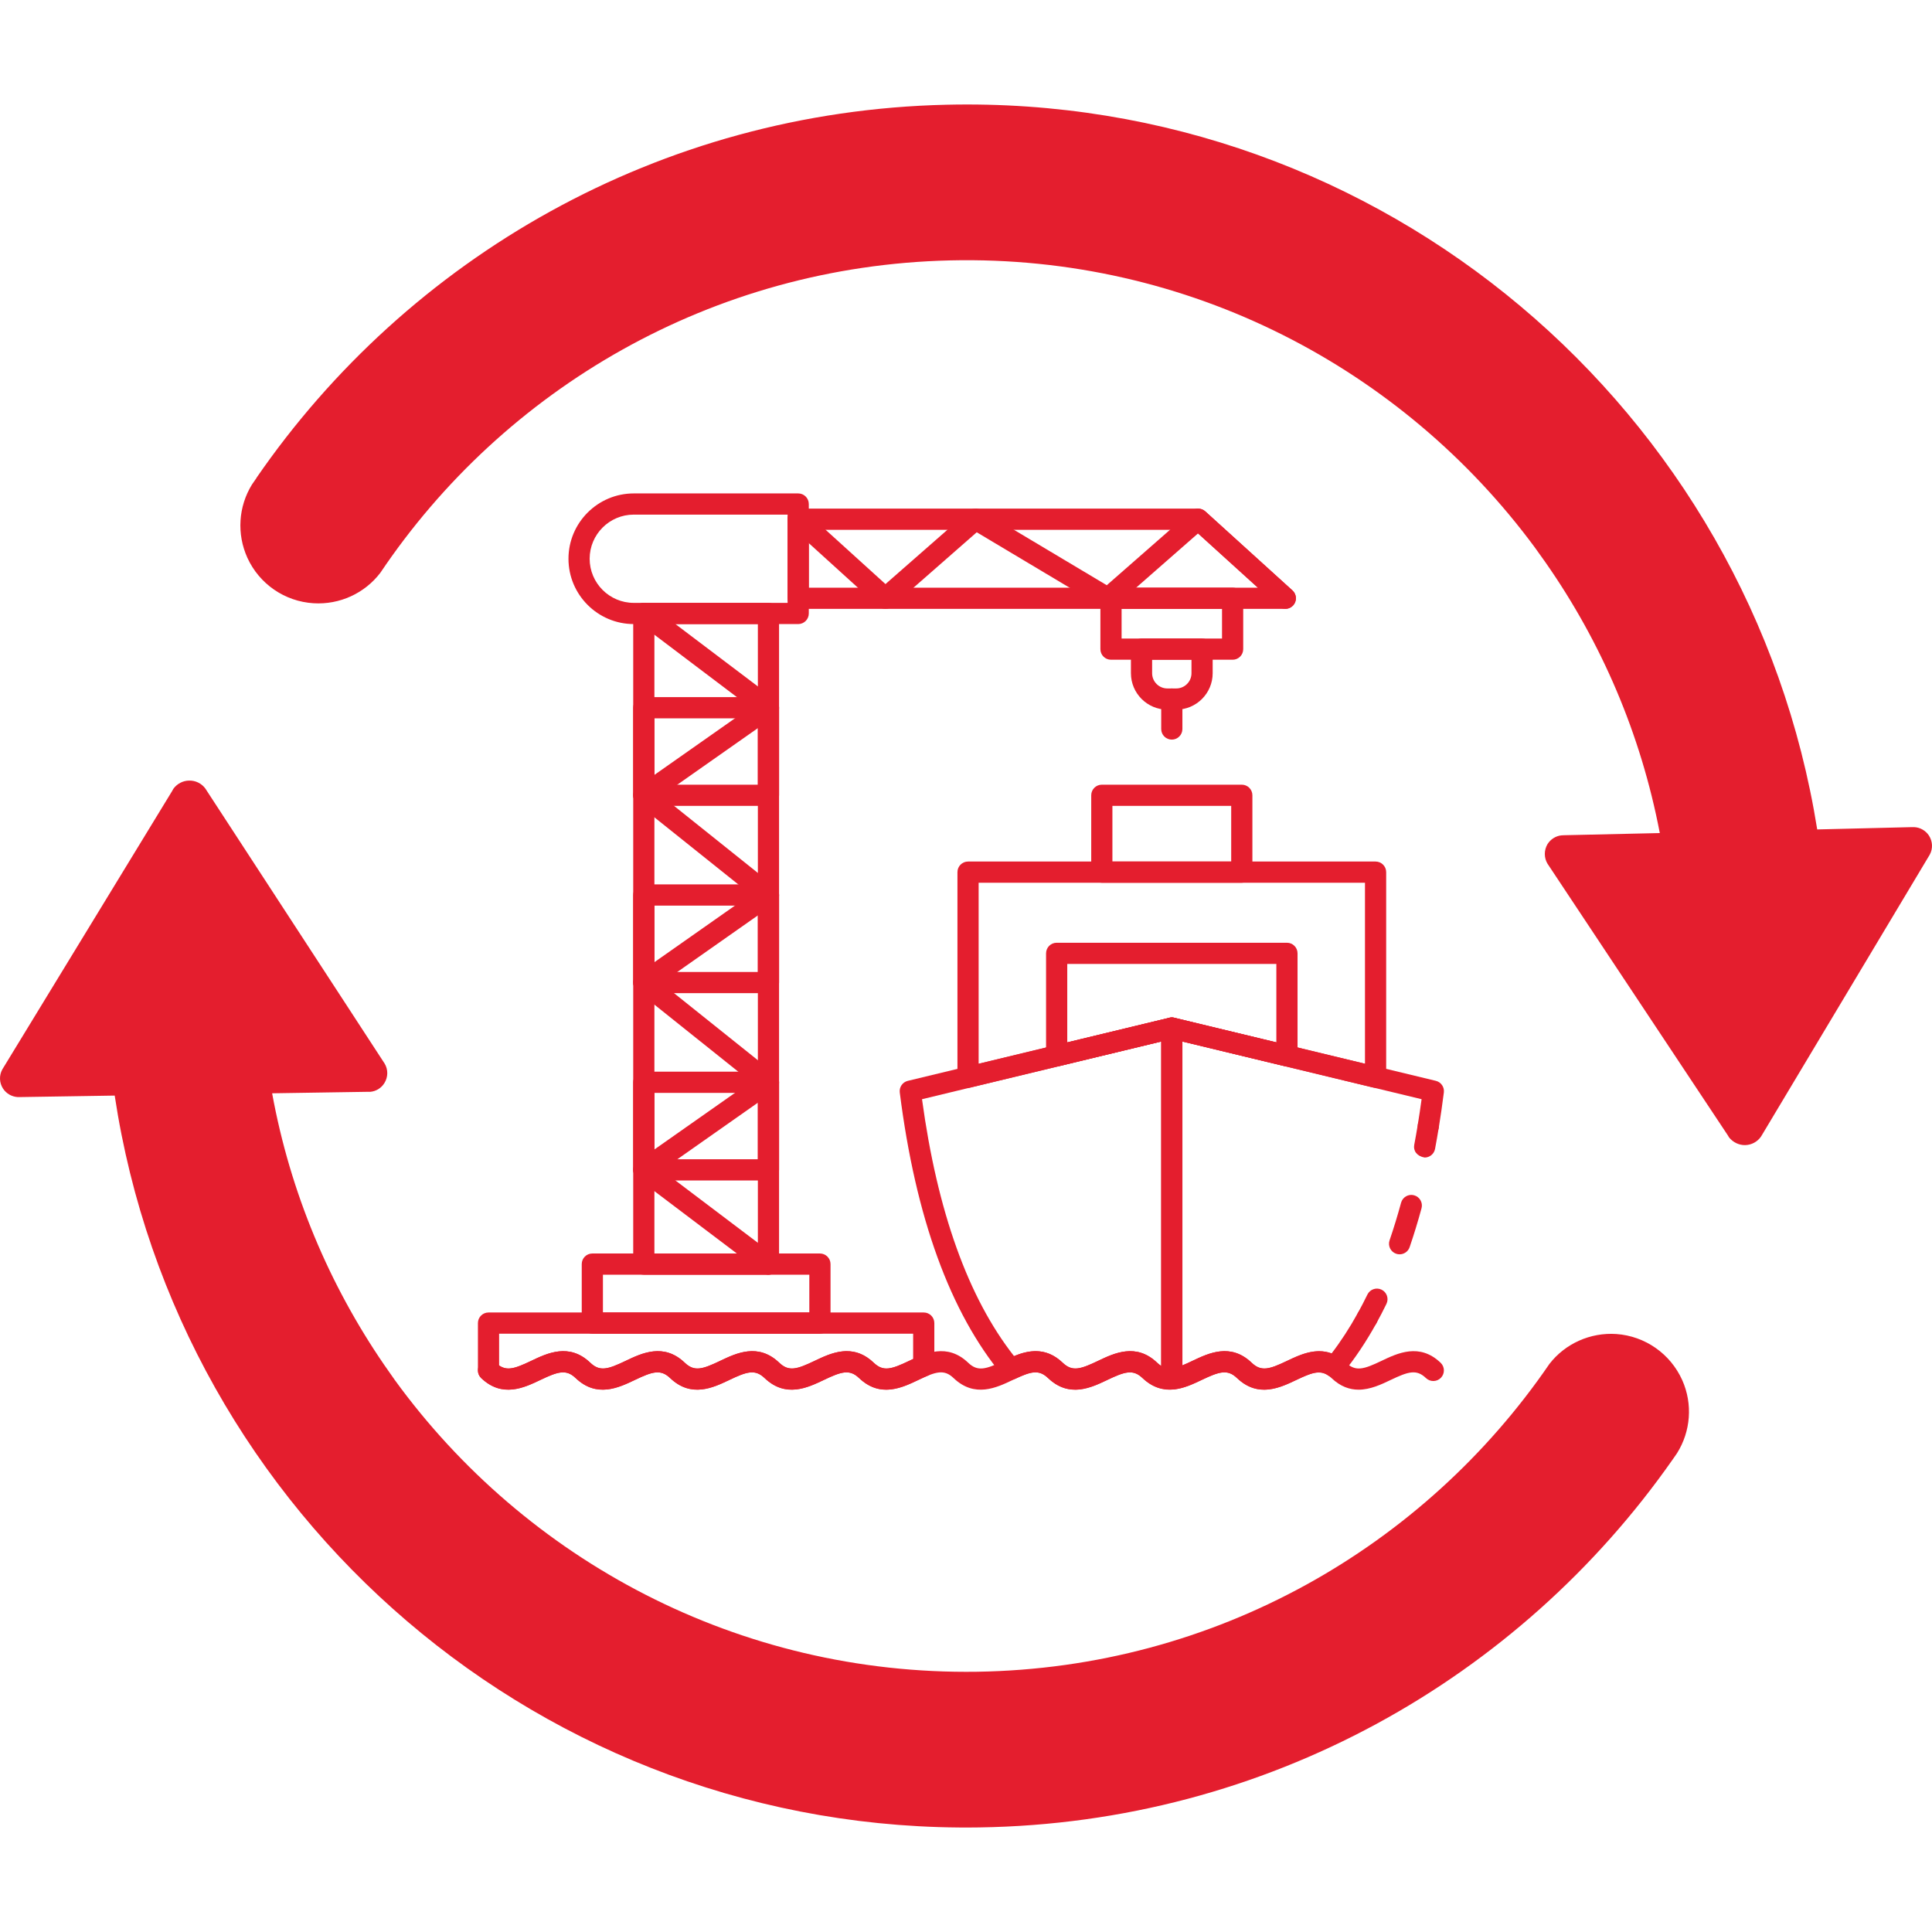 <?xml version="1.0" encoding="UTF-8"?>
<svg id="Layer_1" data-name="Layer 1" xmlns="http://www.w3.org/2000/svg" viewBox="0 0 283.465 283.465">
  <defs>
    <style>
      .cls-1 {
        fill-rule: evenodd;
      }

      .cls-1, .cls-2 {
        fill: #e41e2e;
      }
    </style>
  </defs>
  <path class="cls-1" d="M55.8,84.047c18.123-26.967,48.644-45.031,83.607-45.841,35.042-.809,66.432,15.892,85.779,42.11l1.579,2.211c8.173,11.688,13.977,25.131,16.761,39.701l-13.978.316-.434.02c-.849.079-1.619.572-2.073,1.303-.513.889-.513,1.975,0,2.843l26.434,39.82h0l.217.355c.572.711,1.442,1.145,2.369,1.126.928-.02,1.796-.494,2.31-1.244l.217-.356h0l24.54-41.004c.493-.889.434-1.974-.119-2.823-.493-.73-1.283-1.184-2.152-1.224h-.414l-13.82.336c-9.812-61.496-63.767-107.831-127.75-106.33-42.168.967-79.027,22.486-101.257,54.764h.021l-.099.138c-.198.276-.395.553-.573.829-1.993,3.238-2.25,7.245-.671,10.739,1.757,3.85,5.488,6.417,9.713,6.673,3.83.237,7.502-1.461,9.792-4.462h0Z"/>
  <path class="cls-1" d="M227.338,200.11c-18.36,26.829-49.019,44.637-83.982,45.17-35.062.513-66.293-16.445-85.443-42.82l-1.56-2.231c-8.055-11.747-13.76-25.23-16.426-39.82l13.978-.217h.434c.849-.079,1.619-.553,2.073-1.303.533-.869.552-1.954.02-2.843l-26.099-40.036h0l-.218-.336c-.552-.731-1.421-1.165-2.349-1.145-.928,0-1.797.474-2.329,1.204l-.198.355h0L.345,156.895c-.494.889-.454,1.974.098,2.823.494.75,1.284,1.185,2.132,1.244h.434l13.82-.217c9.299,61.575,62.878,108.344,126.862,107.376,42.189-.632,79.225-21.854,101.691-53.935h0l.098-.138c.198-.276.395-.553.573-.829,2.014-3.199,2.329-7.226.77-10.72-1.737-3.869-5.449-6.475-9.674-6.771-3.81-.256-7.502,1.402-9.812,4.383h0Z"/>
  <g>
    <path class="cls-2" d="M112.75,187.024h-18.289c-.86,0-1.555-.695-1.555-1.554v-95.461c0-.858.695-1.554,1.555-1.554h18.289c.859,0,1.554.696,1.554,1.554v95.461c0,.859-.695,1.554-1.554,1.554ZM96.015,183.915h15.18v-92.351h-15.18v92.351Z"/>
    <path class="cls-2" d="M117.113,91.564h-24.122c-5.285,0-9.584-4.3-9.584-9.584s4.3-9.584,9.584-9.584h24.122c.86,0,1.554.696,1.554,1.555v16.059c0,.859-.695,1.555-1.554,1.555ZM92.99,75.505c-3.571,0-6.475,2.905-6.475,6.475s2.904,6.475,6.475,6.475h22.568v-12.95h-22.568Z"/>
    <path class="cls-2" d="M188.583,89.333h-71.471c-.86,0-1.554-.696-1.554-1.554v-11.598c0-.859.695-1.555,1.554-1.555h58.683c.385,0,.759.144,1.045.403l12.787,11.598c.475.432.638,1.112.406,1.711-.231.6-.808.995-1.45.995ZM118.667,86.223h65.888l-9.359-8.489h-56.529v8.489Z"/>
    <path class="cls-2" d="M112.75,118.239h-18.289c-.86,0-1.555-.696-1.555-1.554v-12.847c0-.859.695-1.555,1.555-1.555h18.289c.859,0,1.554.696,1.554,1.555v12.847c0,.858-.695,1.554-1.554,1.554ZM96.015,115.13h15.18v-9.738h-15.18v9.738Z"/>
    <path class="cls-2" d="M112.75,145.718h-18.289c-.86,0-1.555-.695-1.555-1.554v-12.848c0-.858.695-1.554,1.555-1.554h18.289c.859,0,1.554.696,1.554,1.554v12.848c0,.859-.695,1.554-1.554,1.554ZM96.015,142.608h15.18v-9.738h-15.18v9.738Z"/>
    <path class="cls-2" d="M112.75,173.197h-18.289c-.86,0-1.555-.695-1.555-1.554v-12.849c0-.86.695-1.554,1.555-1.554h18.289c.859,0,1.554.695,1.554,1.554v12.849c0,.859-.695,1.554-1.554,1.554ZM96.015,170.087h15.18v-9.739h-15.18v9.739Z"/>
    <path class="cls-2" d="M112.748,187.024c-.326,0-.656-.102-.937-.314l-18.289-13.827c-.397-.3-.625-.771-.617-1.267.009-.497.255-.96.661-1.245l16.594-11.656-16.671-13.336c-.381-.307-.598-.774-.583-1.263.017-.489.261-.943.661-1.224l16.594-11.656-16.671-13.337c-.381-.305-.598-.774-.583-1.262.017-.489.261-.942.661-1.224l16.545-11.622-16.589-12.541c-.685-.518-.82-1.493-.302-2.178.519-.686,1.492-.82,2.178-.303l18.289,13.828c.397.3.626.771.617,1.268-.009.496-.255.959-.66,1.245l-16.594,11.655,16.671,13.337c.381.305.599.774.583,1.263-.017.489-.261.942-.66,1.223l-16.594,11.656,16.671,13.336c.381.306.599.774.583,1.263-.017.489-.261.943-.66,1.224l-16.545,11.622,16.589,12.541c.685.518.82,1.492.302,2.178-.306.404-.771.617-1.242.617Z"/>
    <path class="cls-2" d="M162.562,89.333c-.275,0-.549-.072-.797-.22l-18.456-11.018-12.384,10.853c-.594.521-1.485.512-2.07-.017l-12.788-11.598c-.636-.577-.683-1.56-.106-2.196.575-.638,1.559-.686,2.195-.107l11.761,10.666,12.191-10.684c.508-.446,1.244-.511,1.822-.165l18.456,11.018,12.384-10.853c.594-.522,1.484-.514,2.07.017l12.787,11.598c.636.577.684,1.56.106,2.196-.578.636-1.562.682-2.195.108l-11.761-10.667-12.191,10.684c-.291.255-.658.385-1.025.385Z"/>
    <path class="cls-2" d="M120.301,195.679h-33.392c-.86,0-1.555-.695-1.555-1.555v-8.655c0-.86.695-1.555,1.555-1.555h33.392c.859,0,1.554.695,1.554,1.555v8.655c0,.86-.695,1.555-1.554,1.555ZM88.463,192.57h30.282v-5.546h-30.282v5.546Z"/>
    <path class="cls-2" d="M180.851,96.797h-17.844c-.86,0-1.555-.696-1.555-1.554v-7.465c0-.859.695-1.555,1.555-1.555h17.844c.86,0,1.555.696,1.555,1.555v7.465c0,.858-.695,1.554-1.555,1.554ZM164.561,93.688h14.735v-4.356h-14.735v4.356Z"/>
    <path class="cls-2" d="M172.582,104.12h-1.306c-2.947,0-5.344-2.397-5.344-5.343v-3.534c0-.859.695-1.555,1.554-1.555h8.884c.859,0,1.554.696,1.554,1.555v3.534c0,2.946-2.397,5.343-5.344,5.343ZM169.041,96.797v1.979c0,1.232,1.003,2.234,2.235,2.234h1.306c1.232,0,2.234-1.002,2.234-2.234v-1.979h-5.775Z"/>
    <path class="cls-2" d="M188.823,156.468c-.122,0-.244-.014-.364-.044l-16.53-3.987-16.53,3.987c-.463.117-.951.003-1.327-.288-.373-.296-.592-.746-.592-1.222v-15.039c0-.858.695-1.554,1.554-1.554h33.788c.859,0,1.554.696,1.554,1.554v15.039c0,.477-.219.926-.592,1.222-.278.217-.618.333-.962.333ZM171.928,149.284c.123,0,.245.015.365.044l14.975,3.612v-11.511h-30.679v11.511l14.975-3.612c.12-.029.242-.044.364-.044Z"/>
    <path class="cls-2" d="M201.826,159.603c-.121,0-.244-.014-.364-.044l-29.533-7.122-29.532,7.122c-.463.114-.952.004-1.327-.29-.374-.295-.592-.744-.592-1.221v-30.088c0-.858.695-1.554,1.554-1.554h59.794c.86,0,1.555.696,1.555,1.554v30.088c0,.477-.219.926-.592,1.221-.278.218-.617.334-.963.334ZM171.928,149.284c.123,0,.245.015.365.044l27.978,6.747v-26.56h-56.685v26.56l27.978-6.747c.12-.029.242-.044.364-.044Z"/>
    <path class="cls-2" d="M182.198,129.515h-20.538c-.859,0-1.554-.696-1.554-1.554v-11.276c0-.858.695-1.554,1.554-1.554h20.538c.859,0,1.554.696,1.554,1.554v11.276c0,.858-.695,1.554-1.554,1.554ZM163.214,126.406h17.429v-8.167h-17.429v8.167Z"/>
    <path class="cls-2" d="M185.479,203.898c-1.298,0-2.651-.438-3.976-1.703-1.398-1.338-2.596-.969-5.195.268-1.348.641-2.741,1.303-4.277,1.405-.428.022-.851-.123-1.164-.418-.314-.293-.492-.705-.492-1.134v-51.478c0-.477.219-.926.592-1.221.375-.296.865-.408,1.327-.29l38.371,9.254c.769.185,1.277.92,1.178,1.705-.226,1.79-.475,3.514-.746,5.182-.14.847-.945,1.418-1.786,1.284-.847-.138-1.423-.938-1.285-1.786.196-1.198.38-2.427.551-3.691l-35.094-8.465v47.515c.48-.193.978-.429,1.489-.672,2.358-1.121,5.592-2.658,8.676.29,1.398,1.336,2.596.967,5.192-.266,1.884-.893,4.162-1.97,6.523-1.091,1.377-1.796,2.677-3.799,3.871-5.966.416-.75,1.36-1.022,2.113-.61.752.416,1.025,1.362.61,2.113-1.51,2.738-3.182,5.233-4.967,7.42-.513.628-1.426.759-2.095.29-1.289-.899-2.569-.367-4.723.654-1.345.638-2.973,1.41-4.696,1.41Z"/>
    <path class="cls-2" d="M200.596,194.928c-.255,0-.513-.063-.751-.195-.751-.416-1.024-1.364-.607-2.113.47-.849.932-1.743,1.389-2.681.375-.771,1.307-1.093,2.078-.718.773.377,1.093,1.308.718,2.079-.481.989-.97,1.932-1.465,2.827-.284.513-.815.802-1.362.802Z"/>
    <path class="cls-2" d="M205.351,184.036c-.167,0-.337-.027-.504-.084-.812-.279-1.245-1.163-.967-1.975.602-1.753,1.169-3.607,1.687-5.511.226-.828,1.09-1.322,1.907-1.093.829.224,1.318,1.079,1.093,1.907-.535,1.97-1.122,3.889-1.745,5.705-.221.645-.825,1.051-1.471,1.051Z"/>
    <path class="cls-2" d="M209.025,169.835c-1.131-.185-1.689-.998-1.53-1.84.185-.987.362-1.996.533-3.029.138-.847.937-1.438,1.785-1.282.848.139,1.421.938,1.282,1.786-.173,1.057-.354,2.088-.542,3.096-.141.748-.794,1.269-1.527,1.269Z"/>
    <path class="cls-2" d="M199.331,203.895c-1.295,0-2.645-.439-3.967-1.7-1.393-1.333-2.59-.963-5.189.278-2.356,1.126-5.587,2.668-8.673-.278-1.395-1.333-2.59-.963-5.189.278-2.356,1.126-5.587,2.668-8.673-.278-1.394-1.333-2.592-.963-5.189.278-2.356,1.126-5.587,2.668-8.673-.278-1.395-1.333-2.59-.963-5.19.278-2.356,1.126-5.587,2.668-8.673-.278-1.393-1.333-2.59-.963-5.189.278-2.356,1.126-5.587,2.668-8.673-.278-1.395-1.333-2.59-.963-5.189.278-2.355,1.126-5.587,2.668-8.673-.278-1.394-1.333-2.592-.963-5.189.278-2.355,1.126-5.587,2.668-8.673-.278-1.395-1.333-2.592-.963-5.19.278-2.354,1.126-5.587,2.668-8.673-.278-1.393-1.333-2.59-.963-5.189.278-2.354,1.126-5.587,2.668-8.673-.278-.621-.594-.644-1.577-.052-2.198.597-.623,1.579-.643,2.198-.052,1.398,1.334,2.592.961,5.188-.278,2.357-1.127,5.588-2.671,8.674.278,1.395,1.334,2.592.964,5.188-.278,2.358-1.127,5.589-2.671,8.675.278,1.397,1.334,2.591.964,5.187-.278,2.358-1.127,5.589-2.671,8.675.278,1.395,1.334,2.59.964,5.188-.278,2.359-1.127,5.588-2.671,8.674.278,1.397,1.334,2.592.964,5.188-.278,2.359-1.127,5.588-2.671,8.674.278,1.395,1.334,2.592.964,5.188-.278,2.359-1.127,5.589-2.671,8.675.278,1.397,1.334,2.591.964,5.187-.278,2.359-1.127,5.589-2.671,8.675.278,1.395,1.334,2.59.964,5.188-.278,2.359-1.127,5.588-2.671,8.674.278,1.397,1.334,2.592.964,5.188-.278,2.359-1.127,5.59-2.671,8.674.278,1.395,1.334,2.592.964,5.188-.278,2.359-1.127,5.587-2.671,8.675.278.621.594.643,1.577.052,2.198-.595.622-1.577.645-2.198.052-1.395-1.333-2.59-.963-5.19.278-1.346.643-2.978,1.423-4.706,1.423Z"/>
    <path class="cls-2" d="M157.744,203.895c-1.295,0-2.645-.439-3.966-1.7-1.292-1.231-2.378-1.049-4.787.088-.64.3-1.405.135-1.858-.411-7.714-9.259-12.801-23.249-15.118-41.583-.099-.785.408-1.52,1.178-1.705l38.371-9.254c.462-.117.952-.005,1.327.288.374.296.592.745.592,1.222v51.478c0,.82-.636,1.498-1.453,1.552-1.632.096-3.115-.457-4.39-1.673-1.394-1.333-2.592-.963-5.189.278-1.347.643-2.979,1.423-4.707,1.423ZM155.925,199.945c1.397,1.334,2.591.961,5.187-.278,2.359-1.127,5.589-2.671,8.675.278.205.196.401.347.587.464v-47.597l-35.094,8.465c2.234,16.458,6.773,29.125,13.501,37.69,1.945-.811,4.61-1.443,7.143.978h0Z"/>
    <path class="cls-2" d="M130.024,203.897c-1.296,0-2.648-.439-3.971-1.702-1.395-1.333-2.59-.963-5.189.278-2.358,1.126-5.587,2.664-8.673-.278-1.394-1.333-2.592-.963-5.189.278-2.356,1.126-5.589,2.664-8.673-.278-1.395-1.333-2.592-.963-5.19.278-2.356,1.126-5.588,2.664-8.673-.278-1.393-1.333-2.59-.963-5.189.278-2.356,1.126-5.588,2.664-8.673-.278-.306-.295-.481-.7-.481-1.125v-6.946c0-.859.695-1.554,1.554-1.554h63.855c.86,0,1.555.695,1.555,1.554v6.279c0,.63-.38,1.196-.961,1.438-.464.191-.929.413-1.392.635-1.348.642-2.981,1.421-4.709,1.421ZM124.233,198.243c1.295,0,2.645.439,3.967,1.702,1.398,1.338,2.595.964,5.195-.277.195-.093.388-.185.583-.275v-3.715h-60.746v4.664c1.215.838,2.414.42,4.707-.676,2.357-1.127,5.588-2.671,8.674.278,1.397,1.334,2.592.961,5.188-.278,2.358-1.127,5.589-2.671,8.675.278,1.397,1.334,2.591.964,5.187-.278,2.358-1.127,5.589-2.671,8.675.278,1.395,1.334,2.59.964,5.188-.278,1.348-.644,2.98-1.425,4.707-1.425Z"/>
    <path class="cls-2" d="M171.928,108.517c-.859,0-1.554-.696-1.554-1.554v-4.397c0-.858.695-1.554,1.554-1.554s1.555.696,1.555,1.554v4.397c0,.858-.695,1.554-1.555,1.554Z"/>
  </g>
</svg>